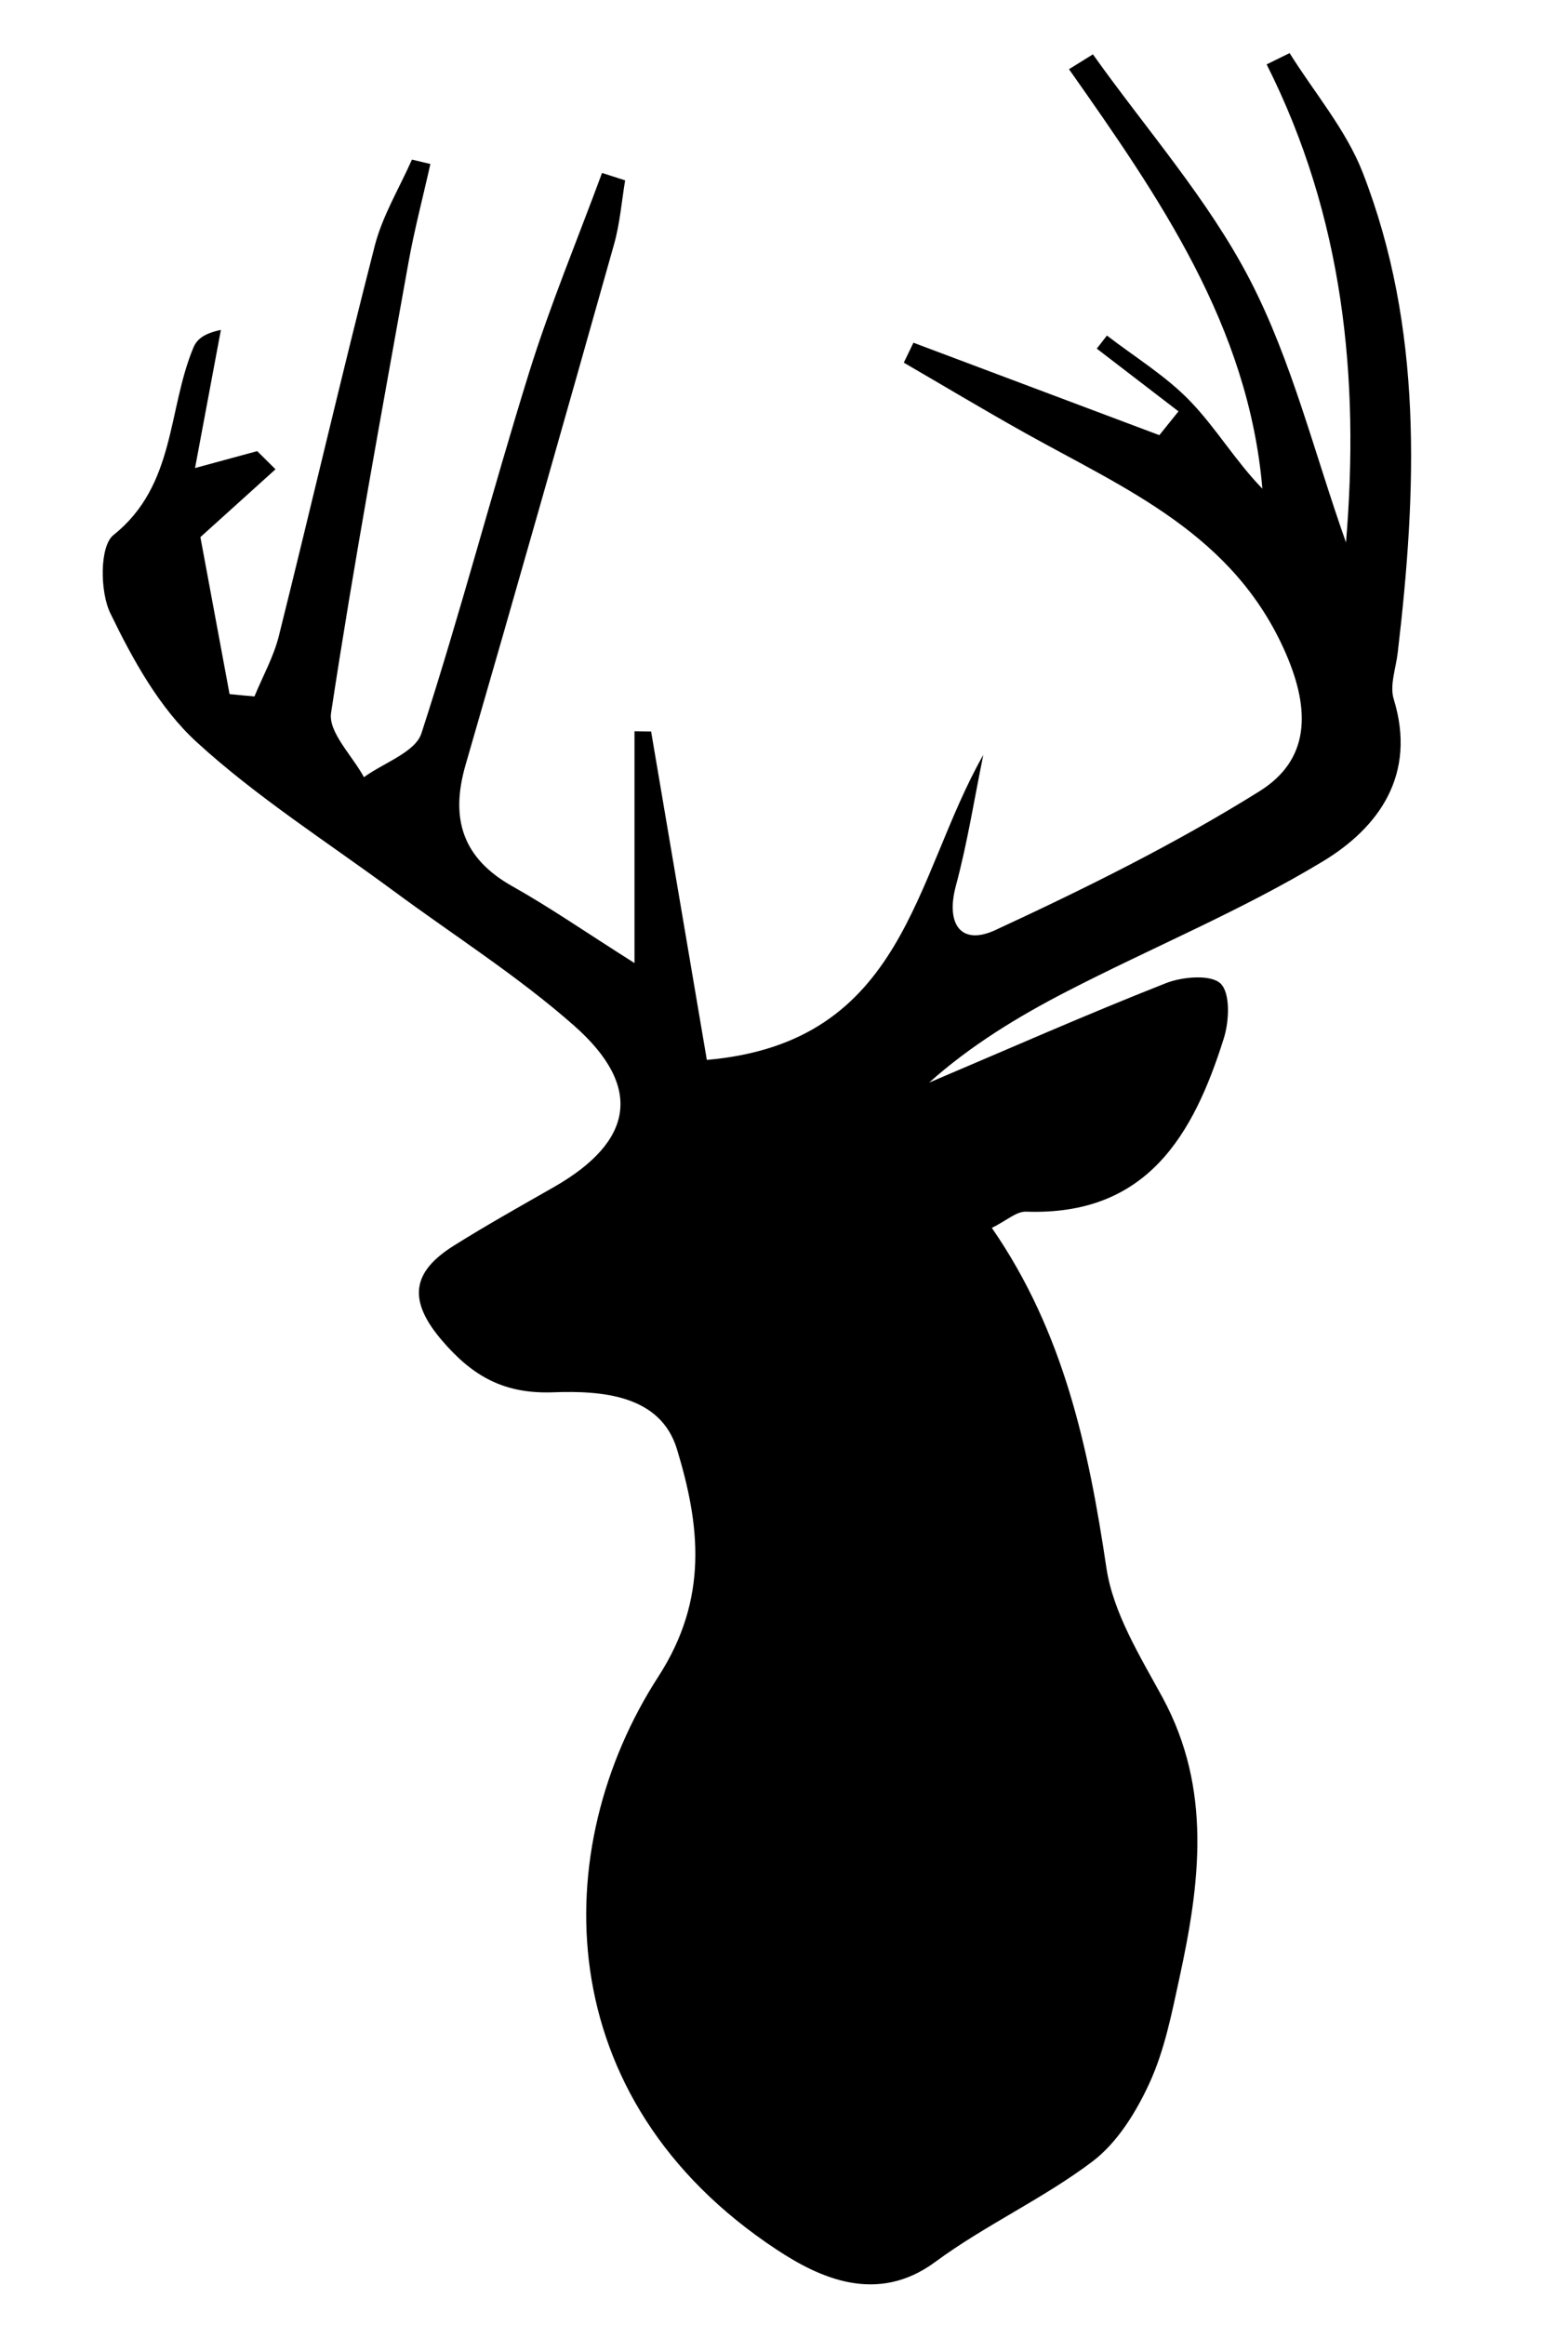 <?xml version="1.0" encoding="UTF-8"?><svg id="Dear" xmlns="http://www.w3.org/2000/svg" viewBox="0 0 114 169"><defs><style>.cls-1{stroke-width:0px;}</style></defs><path class="cls-1" d="m47.33,53.12c1.34,7.87,2.67,15.74,4.06,23.92,14.46-1.26,15.02-13.24,20.1-22.17-.65,3.17-1.15,6.38-1.99,9.5-.76,2.81.37,4.38,2.85,3.24,6.57-3.04,13.11-6.28,19.24-10.11,3.57-2.24,3.75-5.76,1.88-10.04-3.78-8.66-11.63-11.9-18.98-16.01-2.95-1.65-5.85-3.39-8.78-5.09.23-.48.47-.97.7-1.45,5.96,2.24,11.92,4.48,17.88,6.72.46-.58.93-1.15,1.39-1.73-1.98-1.52-3.96-3.04-5.94-4.56.25-.32.49-.63.74-.95,2.05,1.58,4.31,2.95,6.08,4.8,1.87,1.95,3.28,4.34,5.22,6.33-1.01-11.83-7.5-21.17-14.06-30.49.58-.36,1.16-.72,1.74-1.08,3.86,5.43,8.37,10.52,11.41,16.38,3.07,5.93,4.69,12.62,6.99,19.1,1-11.99-.19-23.67-5.77-34.75.56-.27,1.12-.55,1.67-.82,1.8,2.88,4.1,5.57,5.31,8.67,4.41,11.32,3.94,23.11,2.55,34.91-.13,1.13-.6,2.38-.29,3.38,1.69,5.49-1.09,9.34-5.17,11.8-5.94,3.59-12.43,6.26-18.61,9.45-3.55,1.83-6.98,3.92-10,6.62,5.73-2.43,11.43-4.95,17.22-7.23,1.2-.47,3.26-.65,3.97.03.72.69.63,2.73.24,3.97-2.22,7.06-5.6,12.92-14.38,12.61-.7-.03-1.43.66-2.49,1.18,5.23,7.56,7.03,15.99,8.33,24.71.49,3.28,2.45,6.43,4.09,9.44,3.6,6.65,2.72,13.48,1.22,20.37-.56,2.58-1.08,5.24-2.17,7.62-.97,2.12-2.35,4.36-4.17,5.73-3.59,2.71-7.78,4.61-11.4,7.28-4.27,3.16-8.49,1.13-11.55-.89-16.62-10.96-16.65-29.19-8.6-41.64,3.69-5.7,3.02-11.06,1.36-16.53-1.2-3.96-5.48-4.27-9-4.14-3.53.13-5.83-1.13-8.08-3.76-2.51-2.93-2.2-4.98.84-6.89,2.39-1.5,4.86-2.88,7.31-4.28,5.78-3.31,6.48-7.27,1.46-11.71-4.09-3.61-8.75-6.56-13.16-9.82-4.81-3.55-9.91-6.79-14.29-10.8-2.71-2.48-4.65-6-6.28-9.37-.76-1.57-.78-4.88.23-5.68,4.53-3.62,3.92-9.1,5.81-13.62.23-.56.7-1.02,2-1.29-.59,3.15-1.18,6.31-1.88,10.04,1.91-.52,3.22-.88,4.52-1.23.44.44.89.88,1.33,1.32-1.53,1.38-3.06,2.76-5.46,4.93.54,2.89,1.33,7.15,2.12,11.41.6.06,1.21.12,1.81.17.6-1.46,1.39-2.87,1.77-4.38,2.36-9.46,4.56-18.95,6.98-28.39.56-2.17,1.78-4.17,2.7-6.25l1.34.32c-.53,2.38-1.16,4.75-1.59,7.15-1.95,10.9-3.97,21.8-5.63,32.75-.21,1.4,1.54,3.1,2.39,4.67,1.44-1.05,3.74-1.82,4.18-3.19,2.82-8.68,5.12-17.52,7.83-26.23,1.53-4.91,3.52-9.67,5.3-14.5.56.18,1.12.36,1.68.54-.26,1.56-.38,3.15-.81,4.66-3.56,12.62-7.14,25.23-10.79,37.82-1.13,3.9-.24,6.79,3.42,8.84,2.69,1.51,5.24,3.28,8.86,5.57v-16.85c.4,0,.8.02,1.2.02Z"/></svg>